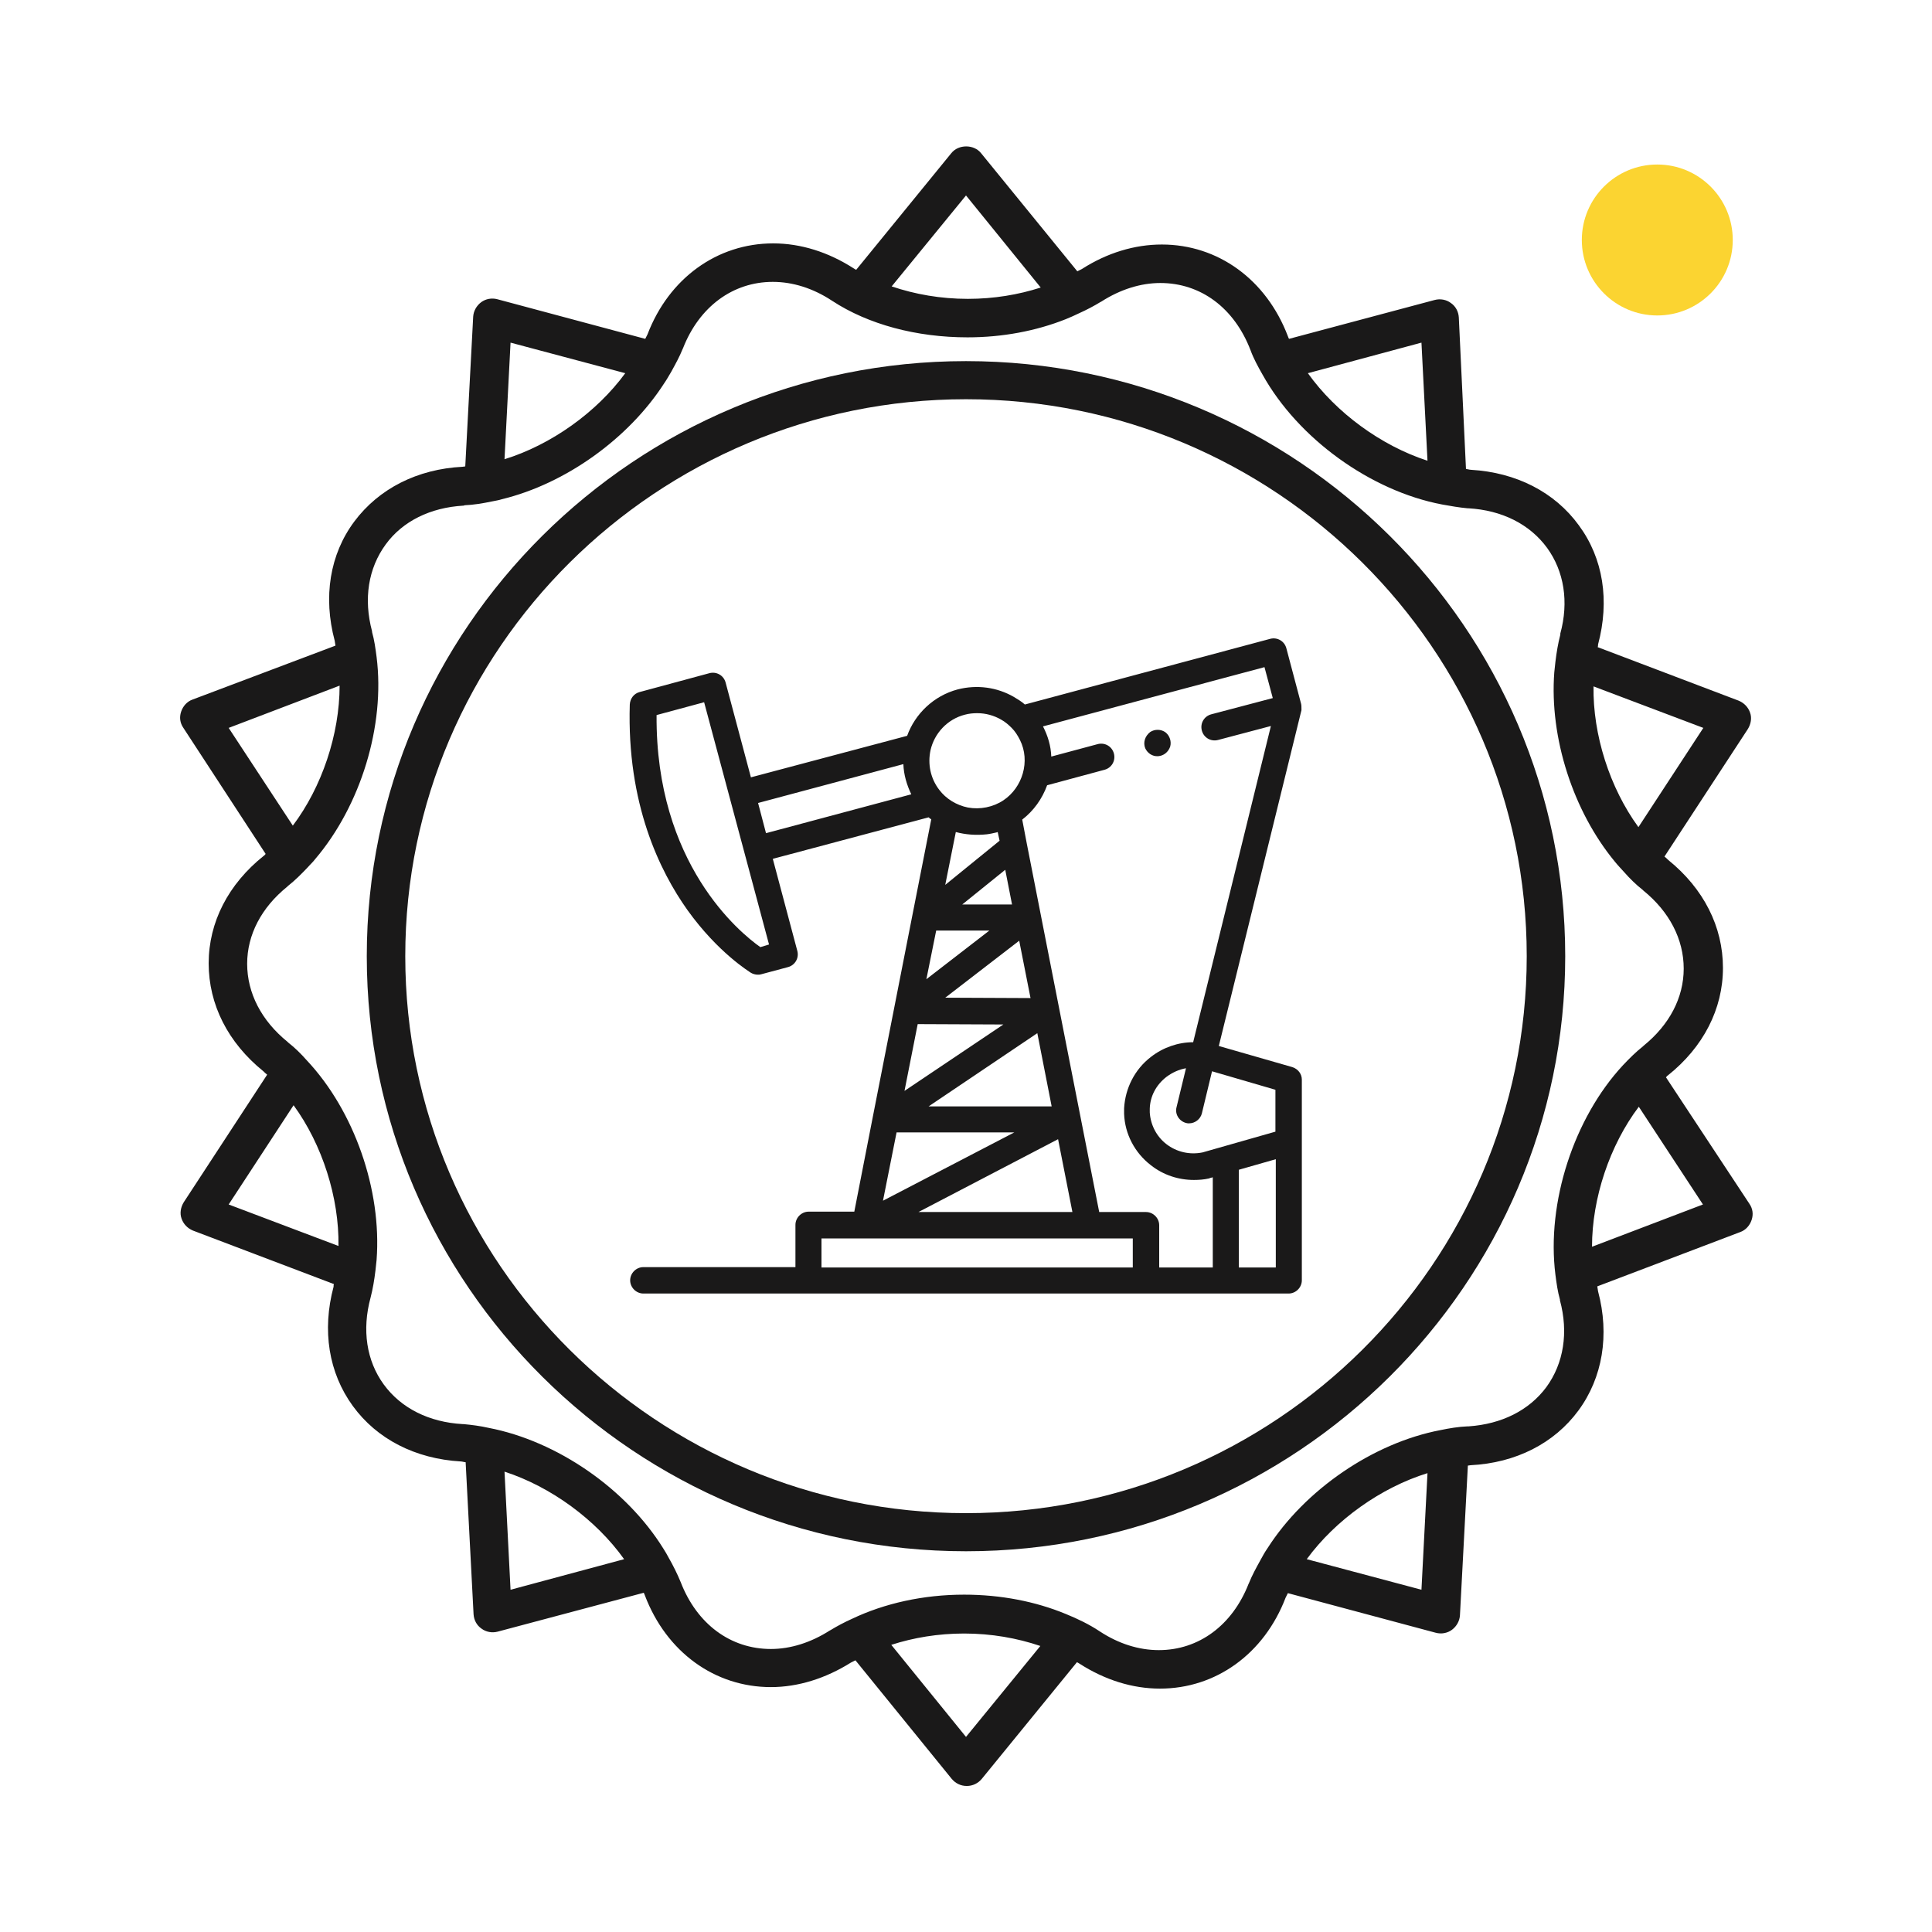 <?xml version="1.0" encoding="utf-8"?>
    <svg version="1.1" id="Layer_1" xmlns="http://www.w3.org/2000/svg" x="0px" y="0px" viewBox="0 0 512 512" style="enable-background:new 0 0 512 512;" xml:space="preserve">
    <g fill="#1A1919"><path xmlns="http://www.w3.org/2000/svg" d="M342.5,282.8l-19.5-5.6l21.9-89c0,0,0,0,0,0c0-0.1,0-0.1,0-0.2c0,0,0-0.1,0-0.1c0,0,0-0.1,0-0.1c0-0.4,0-0.9-0.1-1.3 l-3.9-14.7c-0.5-1.9-2.4-3-4.3-2.5l-65,17.4c-0.9-0.8-1.9-1.4-2.9-2c-4.5-2.6-9.8-3.3-14.9-2c-6.4,1.7-11.3,6.5-13.4,12.3l-41.4,11 l-6.7-25.1c-0.5-1.9-2.4-3-4.3-2.5l-18.5,5c-1.5,0.4-2.5,1.7-2.6,3.3c-0.8,26.3,7.9,44.1,15.3,54.5c8.1,11.3,16.4,16.3,16.8,16.6 c0.5,0.3,1.2,0.5,1.8,0.5c0.3,0,0.6,0,0.9-0.1l7.1-1.9c1.9-0.5,3-2.4,2.5-4.3l-6.5-24.4l41.3-11c0.2,0.2,0.4,0.4,0.7,0.5l-5,25.4 c0,0,0,0,0,0L231.3,296c0,0,0,0,0,0l-4.9,25.1h-12.1c-1.9,0-3.5,1.6-3.5,3.5v11.2h-40.3c-1.9,0-3.5,1.6-3.5,3.5s1.6,3.5,3.5,3.5 h171c1.9,0,3.5-1.6,3.5-3.5v-53.2C345,284.6,344,283.3,342.5,282.8z M201.5,251c-5.4-3.8-27.8-22.1-27.5-61.5l12.6-3.4l17.2,64.2 L201.5,251z M338,288.8v11.1l-19.3,5.5c-3.4,0.7-6.9-0.1-9.6-2.2c-2.6-2-4.2-5.1-4.4-8.4c0-0.3,0-0.6,0-1c0.1-3.3,1.7-6.3,4.4-8.4 c1.6-1.2,3.4-2,5.2-2.3l-2.5,10.3c-0.5,1.9,0.7,3.7,2.5,4.2c0.3,0.1,0.6,0.1,0.8,0.1c1.6,0,3-1.1,3.4-2.6l2.7-11.2L338,288.8z  M337.3,185l-16.3,4.3c-1.9,0.5-3,2.4-2.5,4.3c0.5,1.9,2.4,3,4.3,2.5l14-3.7l-20.6,83.8c-4,0-8,1.4-11.2,3.9 c-4.3,3.3-6.8,8.3-7.1,13.6c0,0.5,0,1,0,1.5c0.2,5.3,2.8,10.3,7.1,13.6c3.3,2.6,7.3,3.9,11.4,3.9c1.3,0,2.7-0.1,4-0.4 c0.1,0,0.1,0,0.2-0.1l0.8-0.2v23.9h-14.2v-11.2c0-1.9-1.6-3.5-3.5-3.5h-12.4l-10.6-53.9c0,0,0,0,0,0l-8.6-43.8c0,0,0,0,0,0 l-1.2-6.3c3-2.3,5.3-5.5,6.6-9.1l15.2-4.1c1.9-0.5,3-2.4,2.5-4.3c-0.5-1.9-2.4-3-4.3-2.5l-12.3,3.3c-0.1-2.8-0.9-5.5-2.2-8 l58.7-15.7L337.3,185z M261.5,221.1c0.9-0.1,1.7-0.3,2.6-0.5c0.1,0,0.2-0.1,0.3-0.1l0.5,2.3l-14.4,11.7l2.8-14 C255.9,221.2,258.7,221.4,261.5,221.1C261.5,221.1,261.5,221.1,261.5,221.1z M284.2,321.2h-40.8l37-19.3L284.2,321.2z M278.7,293.2 h-32.6l28.8-19.4L278.7,293.2z M273.1,264.5l-22.6-0.1l19.6-15.1L273.1,264.5z M268.2,239.7h-13.2l11.4-9.2L268.2,239.7z  M248.1,246.6h14.1l-16.7,12.9L248.1,246.6z M243.2,271.4l22.7,0.1l-26.2,17.6L243.2,271.4z M237.6,300.1h31.2L234,318.2 L237.6,300.1z M255.7,189.4c1.1-0.3,2.2-0.4,3.3-0.4c2.2,0,4.4,0.6,6.3,1.7c1.1,0.6,2,1.4,2.8,2.2c0,0,0,0,0,0 c0.9,0.9,1.6,2,2.2,3.2c2.8,5.6,0.7,12.6-4.4,16c-2.7,1.8-6.2,2.5-9.4,1.9c-3-0.6-5.8-2.3-7.6-4.7c-2.3-3-3.1-6.8-2.3-10.5 C247.6,194.4,251,190.6,255.7,189.4z M239.4,202.5c0.1,2.8,0.9,5.5,2.1,8L203,220.8l-2.1-8L239.4,202.5z M217.7,335.9v-7.7h11.5h0 h0h71v7.7H217.7z M328.3,335.9v-25.9l9.8-2.8v28.7H328.3z"/><path xmlns="http://www.w3.org/2000/svg" d="M303.5,198.3c0.6,1.3,1.9,2.2,3.4,2.1c1.5-0.1,2.7-1.1,3.2-2.5c0.4-1.4-0.1-2.9-1.2-3.8c-1.2-0.9-2.9-0.9-4.1-0.1 C303.4,195.1,302.9,196.8,303.5,198.3z"/></g>
    <g fill="#1A1919">
		<path class="st1" d="M256,401c-81.9,0-148.6-66.2-148.6-147.6S174.1,105.8,256,105.8s148.6,66.2,148.6,147.6S337.9,401,256,401
			 M256,95.7c-87.6,0-158.8,70.8-158.8,157.7c0,87,71.2,157.7,158.8,157.7s158.8-70.8,158.8-157.7S343.6,95.7,256,95.7"/>
        <path class="st1" d="M421.9,330.4c0-12.9,4.7-26.9,12.4-37.1l17,25.9L421.9,330.4z M412.2,337.8c0.3,2.3,0.6,4.5,1.2,6.6
			c0,0.1,0,0.2,0,0.2c2.3,8.5,1,16.7-3.6,23c-4.6,6.2-11.9,9.8-20.6,10.4c-0.1,0-0.2,0-0.3,0c-2.4,0.1-4.8,0.5-7.2,1
			c-17.8,3.4-35.9,15.8-45.8,31.3c-0.7,1-1.3,2.1-1.9,3.2c-1.1,2-2.2,4-3,6c0,0.1-0.1,0.2-0.1,0.2c-4.3,11-13.2,17.6-23.8,17.6
			c-5.3,0-10.7-1.7-15.7-5c-2.7-1.8-5.8-3.3-9-4.6c-8-3.3-17.2-5.1-26.9-5.1c-10.8,0-21.1,2.3-29.7,6.4c-2,0.9-3.9,1.9-5.7,3
			c-0.1,0-0.1,0.1-0.2,0.1c-5,3.2-10.4,4.9-15.6,4.9c-10.7,0-19.6-6.6-23.9-17.7c-0.9-2.2-2-4.4-3.2-6.5c-0.4-0.8-0.9-1.6-1.4-2.4
			c-9.8-15.8-28.1-28.5-46.3-32c-2.2-0.5-4.5-0.8-6.7-1c-0.1,0-0.2,0-0.2,0c-8.9-0.5-16.3-4.2-20.9-10.5s-5.8-14.5-3.5-23
			c0.6-2.3,1-4.7,1.3-7.2c0.1-0.9,0.2-1.8,0.3-2.8c1.4-18.5-5.9-39.5-18.5-52.9c-1.5-1.7-3.1-3.3-4.9-4.7c-0.1-0.1-0.1-0.1-0.2-0.2
			c-6.9-5.6-10.7-12.9-10.7-20.7c0-7.7,3.8-14.9,10.6-20.4c0.1-0.1,0.1-0.1,0.2-0.2c1.9-1.5,3.6-3.2,5.3-5c0.6-0.7,1.3-1.3,1.9-2.1
			c12.1-14.2,18.6-35.4,16.3-53.6c-0.3-2.3-0.6-4.5-1.2-6.6c0-0.1,0-0.2,0-0.2c-2.3-8.6-1-16.7,3.6-23c4.5-6.2,11.9-9.8,20.6-10.3
			c0.1,0,0.2,0,0.3-0.1c2.4-0.1,4.8-0.5,7.2-1c0.9-0.2,1.8-0.3,2.7-0.6c16.9-4.1,33.6-16.1,43-30.7l0,0c0.7-1,1.3-2.1,1.9-3.1
			c1.1-2,2.2-4,3-6c0-0.1,0.1-0.1,0.1-0.2c4.3-11,13.2-17.6,23.8-17.6c5.3,0,10.7,1.7,15.7,5c9.6,6.3,22.4,9.7,35.9,9.7
			c9.3,0,18.2-1.7,26-4.8c1.2-0.5,2.4-1,3.6-1.6c2-0.9,3.9-1.9,5.7-3c0.1,0,0.2-0.1,0.2-0.1c5-3.2,10.4-4.9,15.6-4.9
			c10.7,0,19.6,6.6,23.9,17.8c0.8,2.2,2,4.4,3.2,6.5c9.4,16.9,28.6,30.8,47.6,34.4c2.2,0.4,4.5,0.8,6.7,1c0.1,0,0.2,0,0.2,0
			c8.9,0.5,16.3,4.2,20.9,10.5c4.5,6.2,5.8,14.3,3.5,22.7c0,0.1,0,0.2,0,0.3c-0.6,2.3-1,4.7-1.3,7.2c-0.1,0.9-0.2,1.8-0.3,2.8
			c-1.3,17.3,5,36.8,16.1,50.2c0.8,1,1.6,1.8,2.4,2.7c1.5,1.7,3.1,3.3,4.9,4.7c0.1,0.1,0.1,0.1,0.2,0.2c6.9,5.6,10.7,12.9,10.7,20.7
			c0,7.7-3.8,14.9-10.6,20.4c-0.1,0.1-0.1,0.1-0.2,0.2c-1.9,1.5-3.6,3.2-5.3,5C417.1,296.3,409.8,318.7,412.2,337.8z M376.7,421.3
			l-30.4-8.1c7.6-10.4,19.7-19,32-22.8L376.7,421.3z M256,460.3l-19.8-24.4c5.9-1.9,12.4-3,19.3-3c7.2,0,14,1.2,20.2,3.3L256,460.3z
			 M135.3,421.3l-1.6-31.3c12.3,4,24.2,12.7,31.7,23.2L135.3,421.3z M60.6,319.2l17.2-26.3c7.6,10.4,12.1,24.5,11.9,37.3L60.6,319.2
			z M60.6,192.9L90,181.7c0,12.9-4.7,26.9-12.4,37.1L60.6,192.9z M135.3,90.8l30.4,8.1c-7.6,10.4-19.7,19-32,22.8L135.3,90.8z
			 M256,51.8l19.8,24.4c-5.9,1.9-12.4,3-19.3,3c-7.2,0-14-1.2-20.2-3.3L256,51.8z M376.7,90.8l1.6,31.3c-12.3-4-24.2-12.7-31.7-23.2
			L376.7,90.8z M451.4,192.9l-17.2,26.3c-7.6-10.4-12.1-24.5-11.9-37.3L451.4,192.9z M441.5,285.5c0.2-0.2,0.3-0.4,0.5-0.5
			c9.4-7.5,14.6-17.6,14.6-28.5c0-10.9-5.1-21-14.5-28.6c-0.3-0.3-0.6-0.6-1-0.9l22.1-33.8c0.8-1.3,1.1-2.9,0.6-4.3
			c-0.5-1.5-1.6-2.6-3-3.2l-37.4-14.2c0.1-0.2,0.1-0.5,0.1-0.7c3.1-11.6,1.4-22.8-5.1-31.6c-6.4-8.8-16.6-14-28.6-14.7
			c-0.4,0-0.9-0.2-1.3-0.2l-1.9-40.2c-0.1-1.5-0.8-2.9-2.1-3.8c-1.2-0.9-2.8-1.2-4.3-0.8l-38.6,10.3c-0.1-0.2-0.2-0.4-0.3-0.7
			c-5.7-15-18.5-24.3-33.4-24.3c-7.2,0-14.5,2.2-21.2,6.5c-0.4,0.2-0.8,0.4-1.2,0.6L260,40.6c-1.9-2.4-6-2.4-7.9,0l-25.2,30.9
			c-0.2-0.1-0.4-0.2-0.7-0.4c-6.7-4.3-14-6.6-21.3-6.6c-14.8,0-27.6,9.2-33.3,24.1c-0.2,0.4-0.4,0.8-0.6,1.2l-39.2-10.5
			c-1.5-0.4-3.1-0.1-4.3,0.8c-1.2,0.9-2,2.3-2.1,3.8l-2.1,39.7c-0.2,0-0.5,0.1-0.7,0.1c-12,0.6-22.2,5.8-28.7,14.5
			c-6.5,8.7-8.3,20-5.2,31.6c0.1,0.4,0.1,0.9,0.2,1.3L51,185.4c-1.4,0.5-2.5,1.7-3,3.2s-0.3,3,0.6,4.3l21.8,33.4
			c-0.2,0.2-0.3,0.4-0.5,0.5c-9.4,7.5-14.6,17.6-14.6,28.5c0,10.9,5.1,21,14.5,28.6c0.3,0.3,0.6,0.6,1,0.9l-22.1,33.8
			c-0.8,1.3-1.1,2.9-0.6,4.3c0.5,1.5,1.6,2.6,3,3.2l37.4,14.2c-0.1,0.2-0.1,0.5-0.1,0.7c-3.1,11.6-1.3,22.8,5.1,31.6
			c6.4,8.8,16.6,14,28.6,14.7c0.4,0,0.9,0.2,1.3,0.2l2.1,40.3c0.1,1.5,0.8,2.9,2.1,3.8c1.2,0.9,2.8,1.2,4.3,0.8l38.7-10.3
			c0.1,0.2,0.2,0.4,0.3,0.7c5.7,15,18.5,24.3,33.4,24.3c7.2,0,14.5-2.3,21.2-6.5c0.4-0.2,0.8-0.4,1.2-0.6l25.5,31.4
			c1,1.2,2.4,1.9,4,1.9s3-0.7,4-1.9l25.2-30.9c0.2,0.1,0.4,0.2,0.7,0.4c6.7,4.3,14,6.6,21.3,6.6c14.8,0,27.6-9.2,33.3-24.1
			c0.2-0.4,0.4-0.8,0.6-1.2l39.2,10.5c1.5,0.4,3.1,0.1,4.3-0.8c1.2-0.9,2-2.3,2.1-3.8l2.1-39.7c0.2,0,0.5-0.1,0.7-0.1
			c12-0.6,22.2-5.8,28.6-14.5s8.3-20,5.2-31.6c-0.1-0.4-0.1-0.9-0.2-1.3l37.9-14.4c1.4-0.5,2.5-1.7,3-3.2s0.3-3-0.6-4.3L441.5,285.5
			z"/>
	</g>
    <circle fill="#FBD431" cx="439.2" cy="63.6" r="20"/>
</svg>
